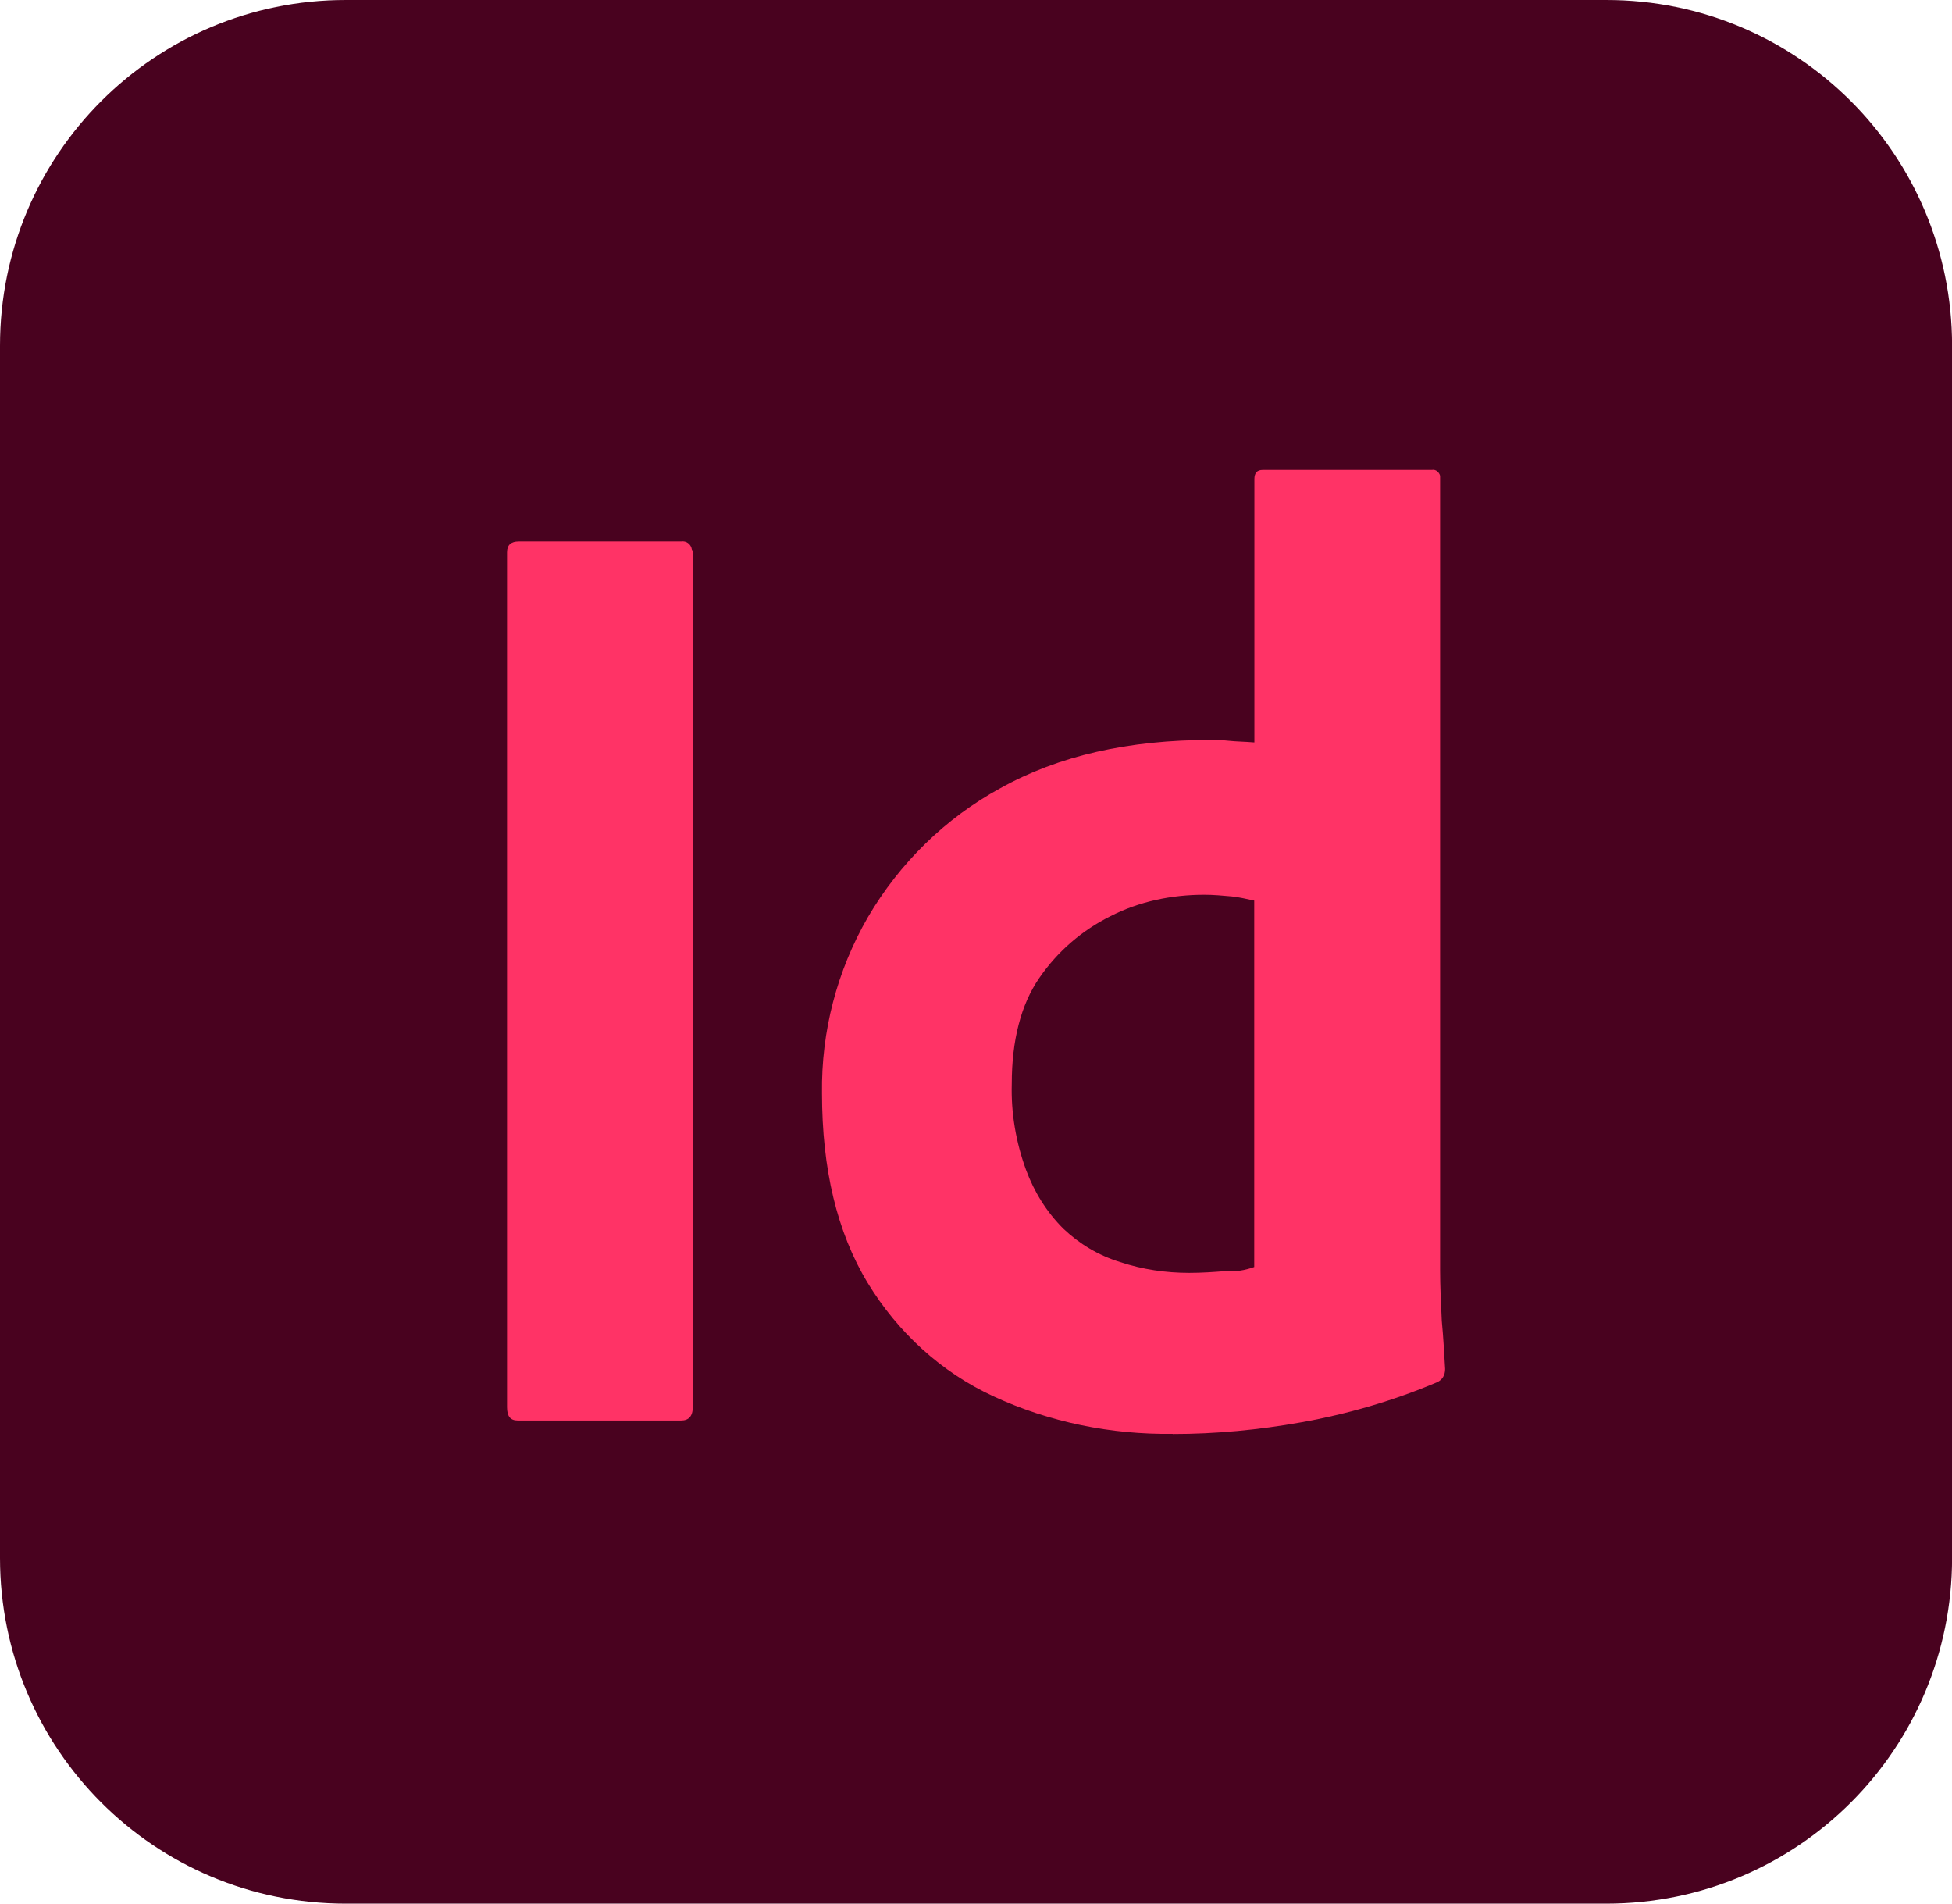 <?xml version="1.0" encoding="UTF-8"?>
<svg id="Layer_1" data-name="Layer 1" xmlns="http://www.w3.org/2000/svg" viewBox="0 0 256.25 249.85">
  <defs>
    <style>
      .cls-1 {
        fill: #49021f;
      }

      .cls-1, .cls-2 {
        stroke-width: 0px;
      }

      .cls-2 {
        fill: #f36;
      }
    </style>
  </defs>
  <g id="Surfaces">
    <g id="Publishing_Surface" data-name="Publishing Surface">
      <g id="Outline_no_shadow" data-name="Outline no shadow">
        <path class="cls-1" d="M45.38,0h165.5c25.09,0,45.38,20.29,45.38,45.38v159.09c0,25.09-20.29,45.38-45.38,45.38H45.38c-25.09,0-45.38-20.29-45.38-45.38V45.38C0,20.29,20.29,0,45.38,0Z"/>
      </g>
    </g>
  </g>
  <g id="Outlined_Mnemonics_Logos" data-name="Outlined Mnemonics Logos">
    <g id="Id">
      <path class="cls-2" d="M90.94,72.49v112.2c0,1.2-.55,1.75-1.53,1.75h-21.43c-.98,0-1.42-.55-1.42-1.75v-112.2c0-.98.55-1.42,1.53-1.42h21.32c.66-.11,1.31.33,1.42,1.09.11.11.11.22.11.33Z"/>
      <path class="cls-2" d="M153.94,188.19c-8.09.11-16.19-1.53-23.51-4.92-6.89-3.17-12.58-8.42-16.51-14.87-4.05-6.67-6.01-14.98-6.01-24.93-.11-8.09,1.97-16.08,6.01-23.07,4.16-7.11,10.17-13.01,17.39-16.95,7.66-4.27,16.84-6.34,27.67-6.34.55,0,1.31,0,2.3.11.98.11,2.08.11,3.39.22v-34.56c0-.77.33-1.2,1.09-1.2h22.2c.55-.11.98.33,1.09.77v104.33c0,1.97.11,4.16.22,6.56.22,2.3.33,4.48.44,6.34,0,.77-.33,1.42-1.09,1.75-5.69,2.41-11.7,4.16-17.83,5.25-5.47.98-11.15,1.53-16.84,1.53ZM164.65,166.32v-48.12c-.98-.22-1.97-.44-2.95-.55-1.2-.11-2.41-.22-3.61-.22-4.26,0-8.53.87-12.36,2.84-3.72,1.86-6.89,4.59-9.3,8.09-2.41,3.5-3.61,8.2-3.61,13.89-.11,3.83.55,7.66,1.86,11.26,1.09,2.95,2.73,5.58,4.92,7.76,2.08,1.97,4.59,3.5,7.44,4.37,2.95.98,6.01,1.42,9.08,1.42,1.64,0,3.17-.11,4.59-.22,1.42.11,2.73-.11,3.94-.55Z"/>
    </g>
  </g>
</svg>
